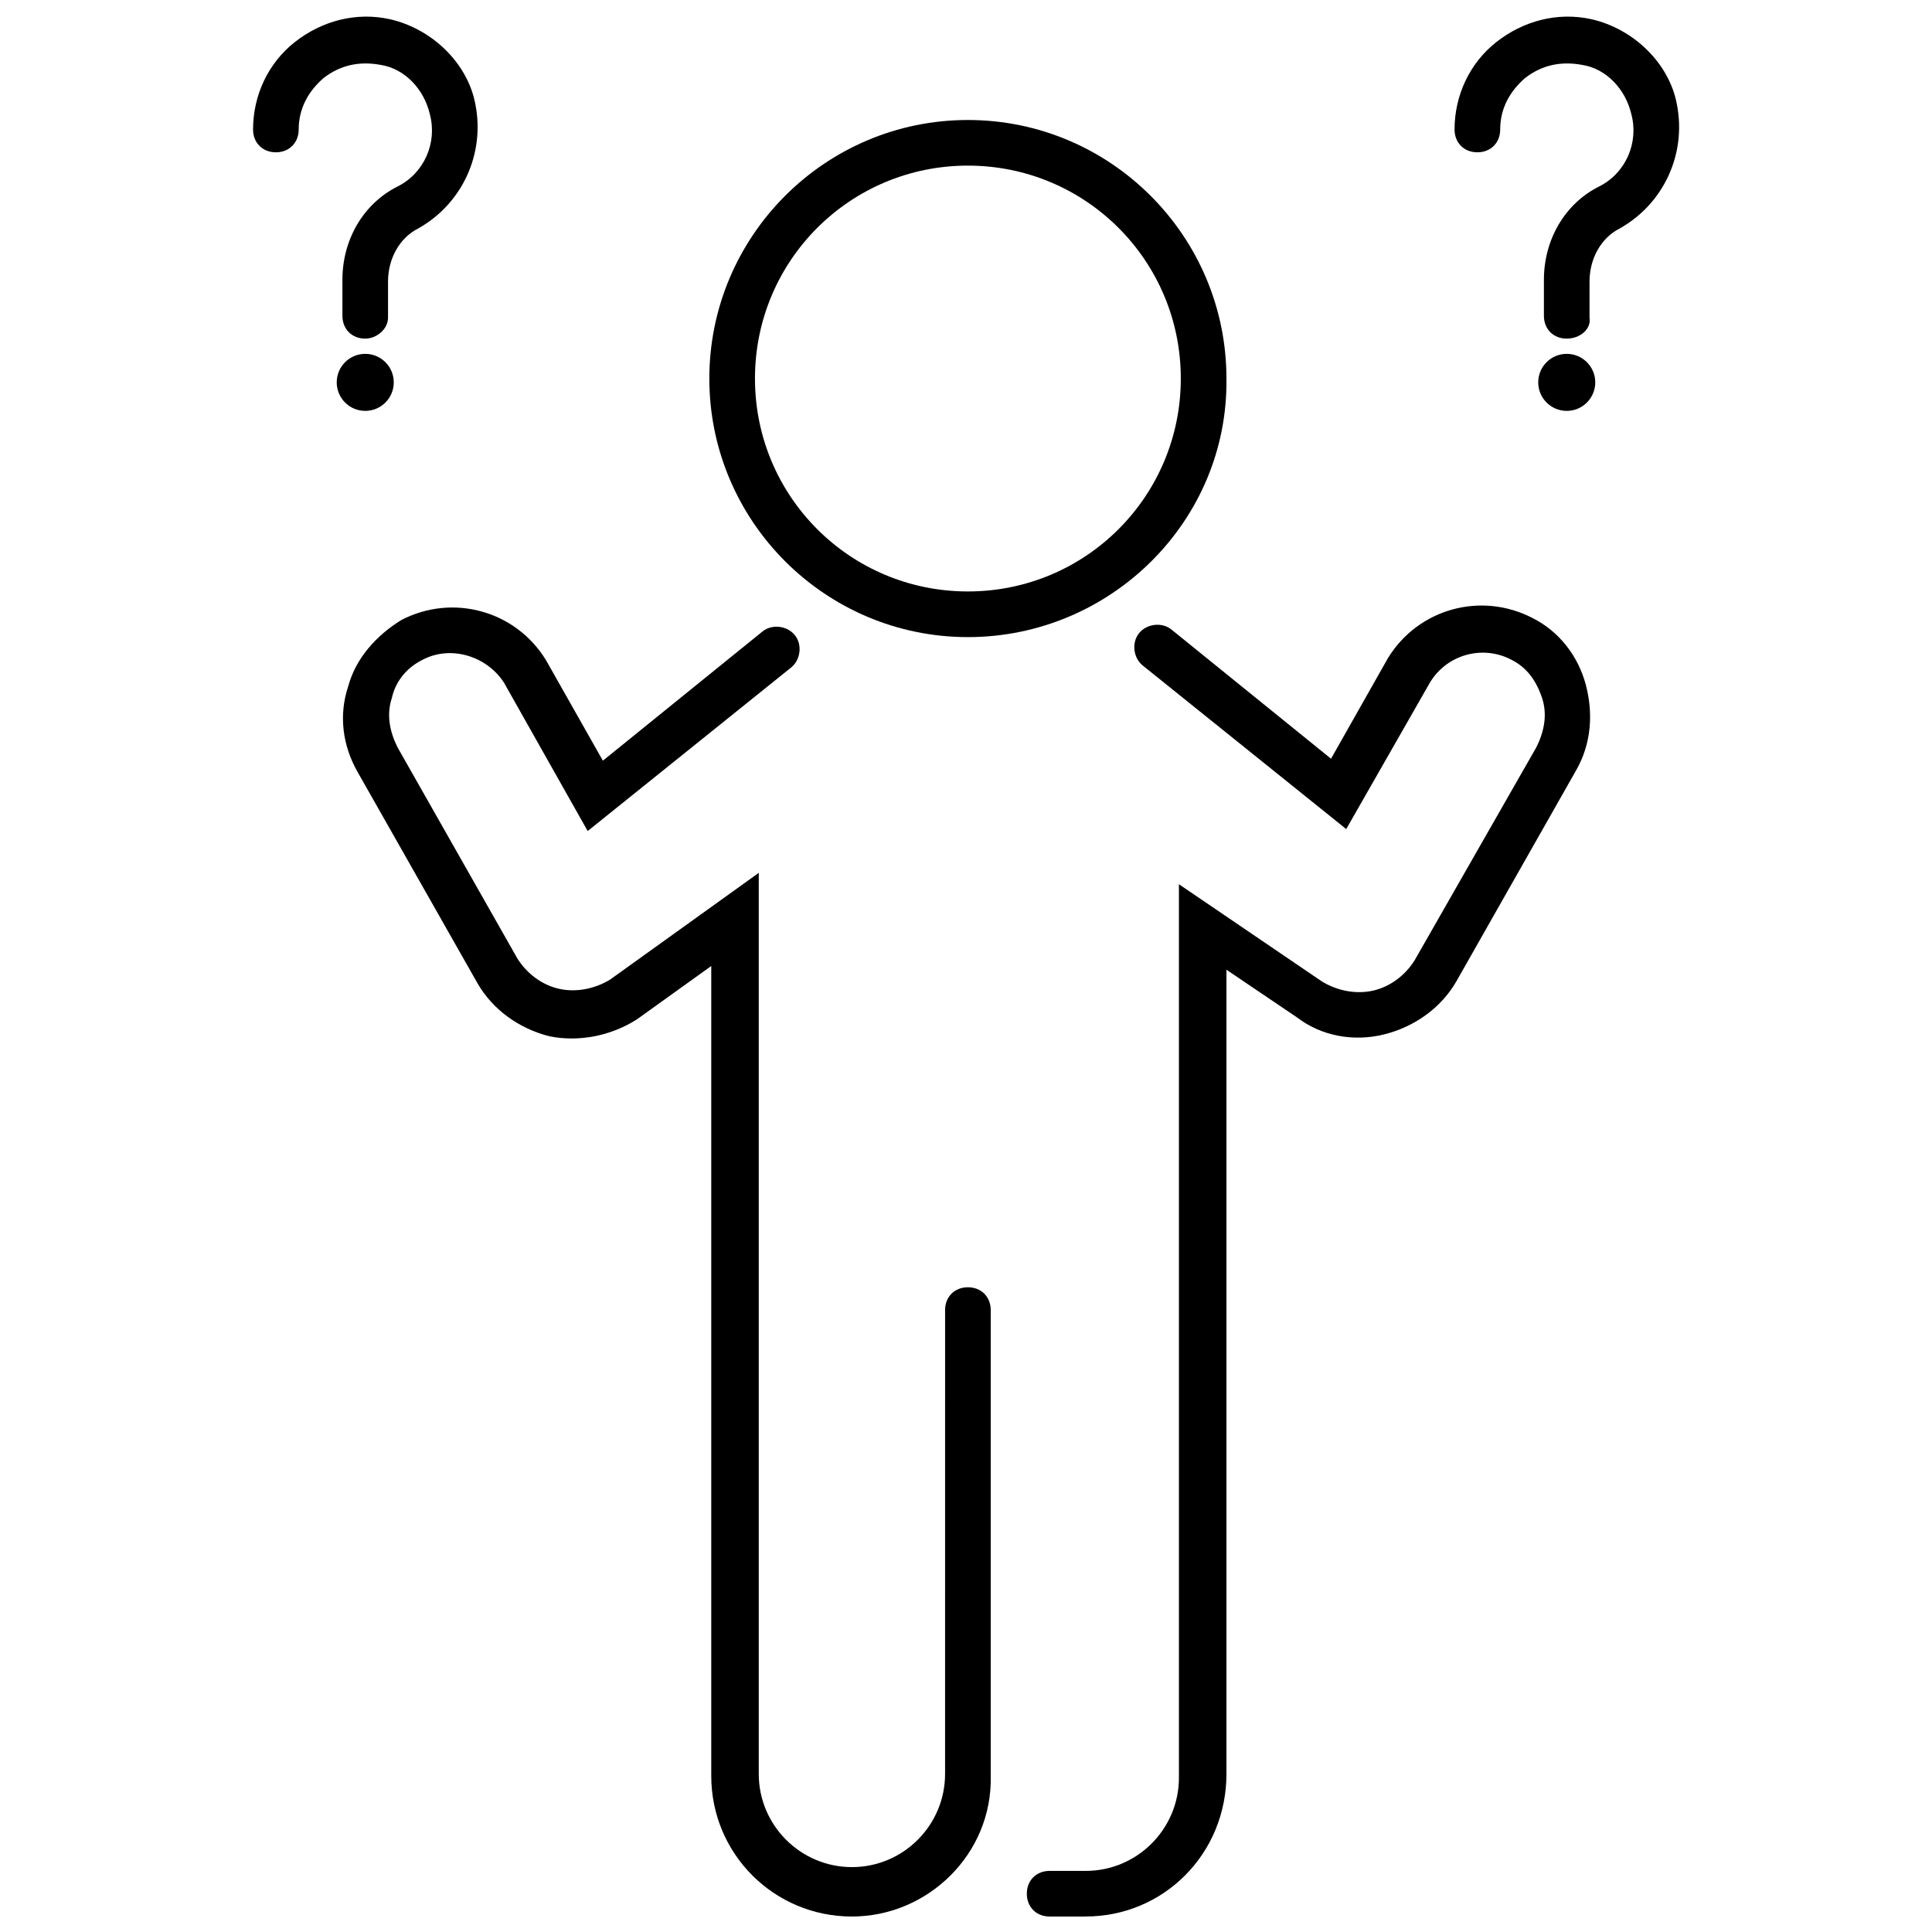 <?xml version="1.0" encoding="UTF-8"?>
<!-- Uploaded to: SVG Repo, www.svgrepo.com, Generator: SVG Repo Mixer Tools -->
<svg width="800px" height="800px" version="1.1" viewBox="144 144 512 512" xmlns="http://www.w3.org/2000/svg">
 <defs>
  <clipPath id="d">
   <path d="m211 148.09h60v85.906h-60z"/>
  </clipPath>
  <clipPath id="c">
   <path d="m529 148.09h60v85.906h-60z"/>
  </clipPath>
  <clipPath id="b">
   <path d="m416 304h150v347.9h-150z"/>
  </clipPath>
  <clipPath id="a">
   <path d="m234 304h173v347.9h-173z"/>
  </clipPath>
 </defs>
 <g clip-path="url(#d)">
  <path d="m240.79 233.74c-3.527 0-6.047-2.519-6.047-6.047v-9.574c0-10.578 5.543-20.152 14.609-24.688 7.055-3.527 10.578-11.586 8.566-19.145-1.512-6.551-6.551-12.09-13.098-13.098-5.543-1.008-10.578 0-15.113 3.527-4.031 3.527-6.551 8.062-6.551 13.602 0 3.527-2.519 6.047-6.047 6.047-3.527 0-6.047-2.519-6.047-6.047 0-9.07 4.031-17.633 11.082-23.176 7.055-5.543 16.121-8.062 25.191-6.047 11.082 2.519 20.656 11.586 22.672 22.672 2.519 13.098-3.527 26.199-15.113 32.746-5.039 2.519-8.062 8.062-8.062 14.105v9.574c0.004 3.027-3.019 5.547-6.043 5.547z"/>
 </g>
 <path d="m248.35 245.33c0 4.176-3.383 7.559-7.559 7.559-4.172 0-7.555-3.383-7.555-7.559 0-4.172 3.383-7.555 7.555-7.555 4.176 0 7.559 3.383 7.559 7.555"/>
 <g clip-path="url(#c)">
  <path d="m559.2 233.74c-3.527 0-6.047-2.519-6.047-6.047v-9.574c0-10.578 5.543-20.152 14.609-24.688 7.055-3.527 10.578-11.586 8.566-19.145-1.512-6.551-6.551-12.09-13.098-13.098-5.543-1.008-10.578 0-15.113 3.527-4.031 3.527-6.551 8.062-6.551 13.602 0 3.527-2.519 6.047-6.047 6.047-3.527 0-6.047-2.519-6.047-6.047 0-9.07 4.031-17.633 11.082-23.176 7.055-5.543 16.121-8.062 25.191-6.047 11.082 2.519 20.656 11.586 22.672 22.672 2.519 13.098-3.527 26.199-15.113 32.746-5.039 2.519-8.062 8.062-8.062 14.105v9.574c0.504 3.027-2.516 5.547-6.043 5.547z"/>
 </g>
 <path d="m566.76 245.33c0 4.176-3.383 7.559-7.555 7.559-4.176 0-7.559-3.383-7.559-7.559 0-4.172 3.383-7.555 7.559-7.555 4.172 0 7.555 3.383 7.555 7.555"/>
 <g clip-path="url(#b)">
  <path d="m431.74 651.9h-9.574c-3.527 0-6.047-2.519-6.047-6.047 0-3.527 2.519-6.047 6.047-6.047h9.574c13.602 0 24.688-11.082 24.688-24.688v-236.79l37.785 25.695c4.031 2.519 9.07 3.527 13.602 2.519 4.535-1.008 8.566-4.031 11.082-8.062l32.246-56.43c2.016-4.031 3.023-8.566 1.512-13.098-1.512-4.535-4.031-8.062-8.062-10.078-7.559-4.031-17.129-1.512-21.664 6.047l-22.168 38.793-53.906-43.328c-2.519-2.016-3.023-6.047-1.008-8.566s6.047-3.023 8.566-1.008l42.32 34.258 15.113-26.703c8.062-13.098 24.688-17.633 38.289-10.578 7.055 3.527 12.09 10.078 14.105 17.633 2.016 7.559 1.512 15.617-2.519 22.672l-31.738 55.922c-4.031 7.055-11.082 12.09-19.145 14.105s-16.625 0.504-23.176-4.535l-18.641-12.594v213.11c0 21.164-16.625 37.789-37.281 37.789z"/>
 </g>
 <g clip-path="url(#a)">
  <path d="m369.77 651.9c-20.656 0-37.281-16.625-37.281-37.281v-214.62l-19.648 14.105c-7.055 4.535-15.617 6.047-23.176 4.535-8.062-2.016-15.113-7.055-19.145-14.105l-31.738-55.922c-4.031-7.055-5.039-15.113-2.519-22.672 2.016-7.559 7.559-13.602 14.105-17.633 13.602-7.055 30.23-2.519 38.289 10.578l15.113 26.703 42.32-34.258c2.519-2.016 6.551-1.512 8.566 1.008 2.016 2.519 1.512 6.551-1.008 8.566l-53.906 43.328-22.168-39.297c-4.535-7.055-14.105-10.078-21.664-6.047-4.031 2.016-7.055 5.543-8.062 10.078-1.512 4.535-0.504 9.07 1.512 13.098l31.738 55.922c2.519 4.031 6.551 7.055 11.082 8.062 4.535 1.008 9.574 0 13.602-2.519l39.297-28.215v238.8c0 13.602 11.082 24.688 24.688 24.688 13.602 0 24.688-11.082 24.688-24.688l0.004-122.93c0-3.527 2.519-6.047 6.047-6.047s6.047 2.519 6.047 6.047v123.43c0.5 20.656-16.629 37.281-36.781 37.281z"/>
 </g>
 <path d="m400.5 312.84c-37.785 0-68.52-30.73-68.52-68.52 0-37.785 30.73-68.52 68.52-68.52 37.785 0 68.52 30.73 68.52 68.52 0.5 37.785-30.734 68.52-68.52 68.52zm0-124.95c-31.234 0-56.426 25.191-56.426 56.426 0 31.234 25.191 56.426 56.426 56.426s56.426-25.191 56.426-56.426c0-31.234-25.191-56.426-56.426-56.426z"/>
</svg>